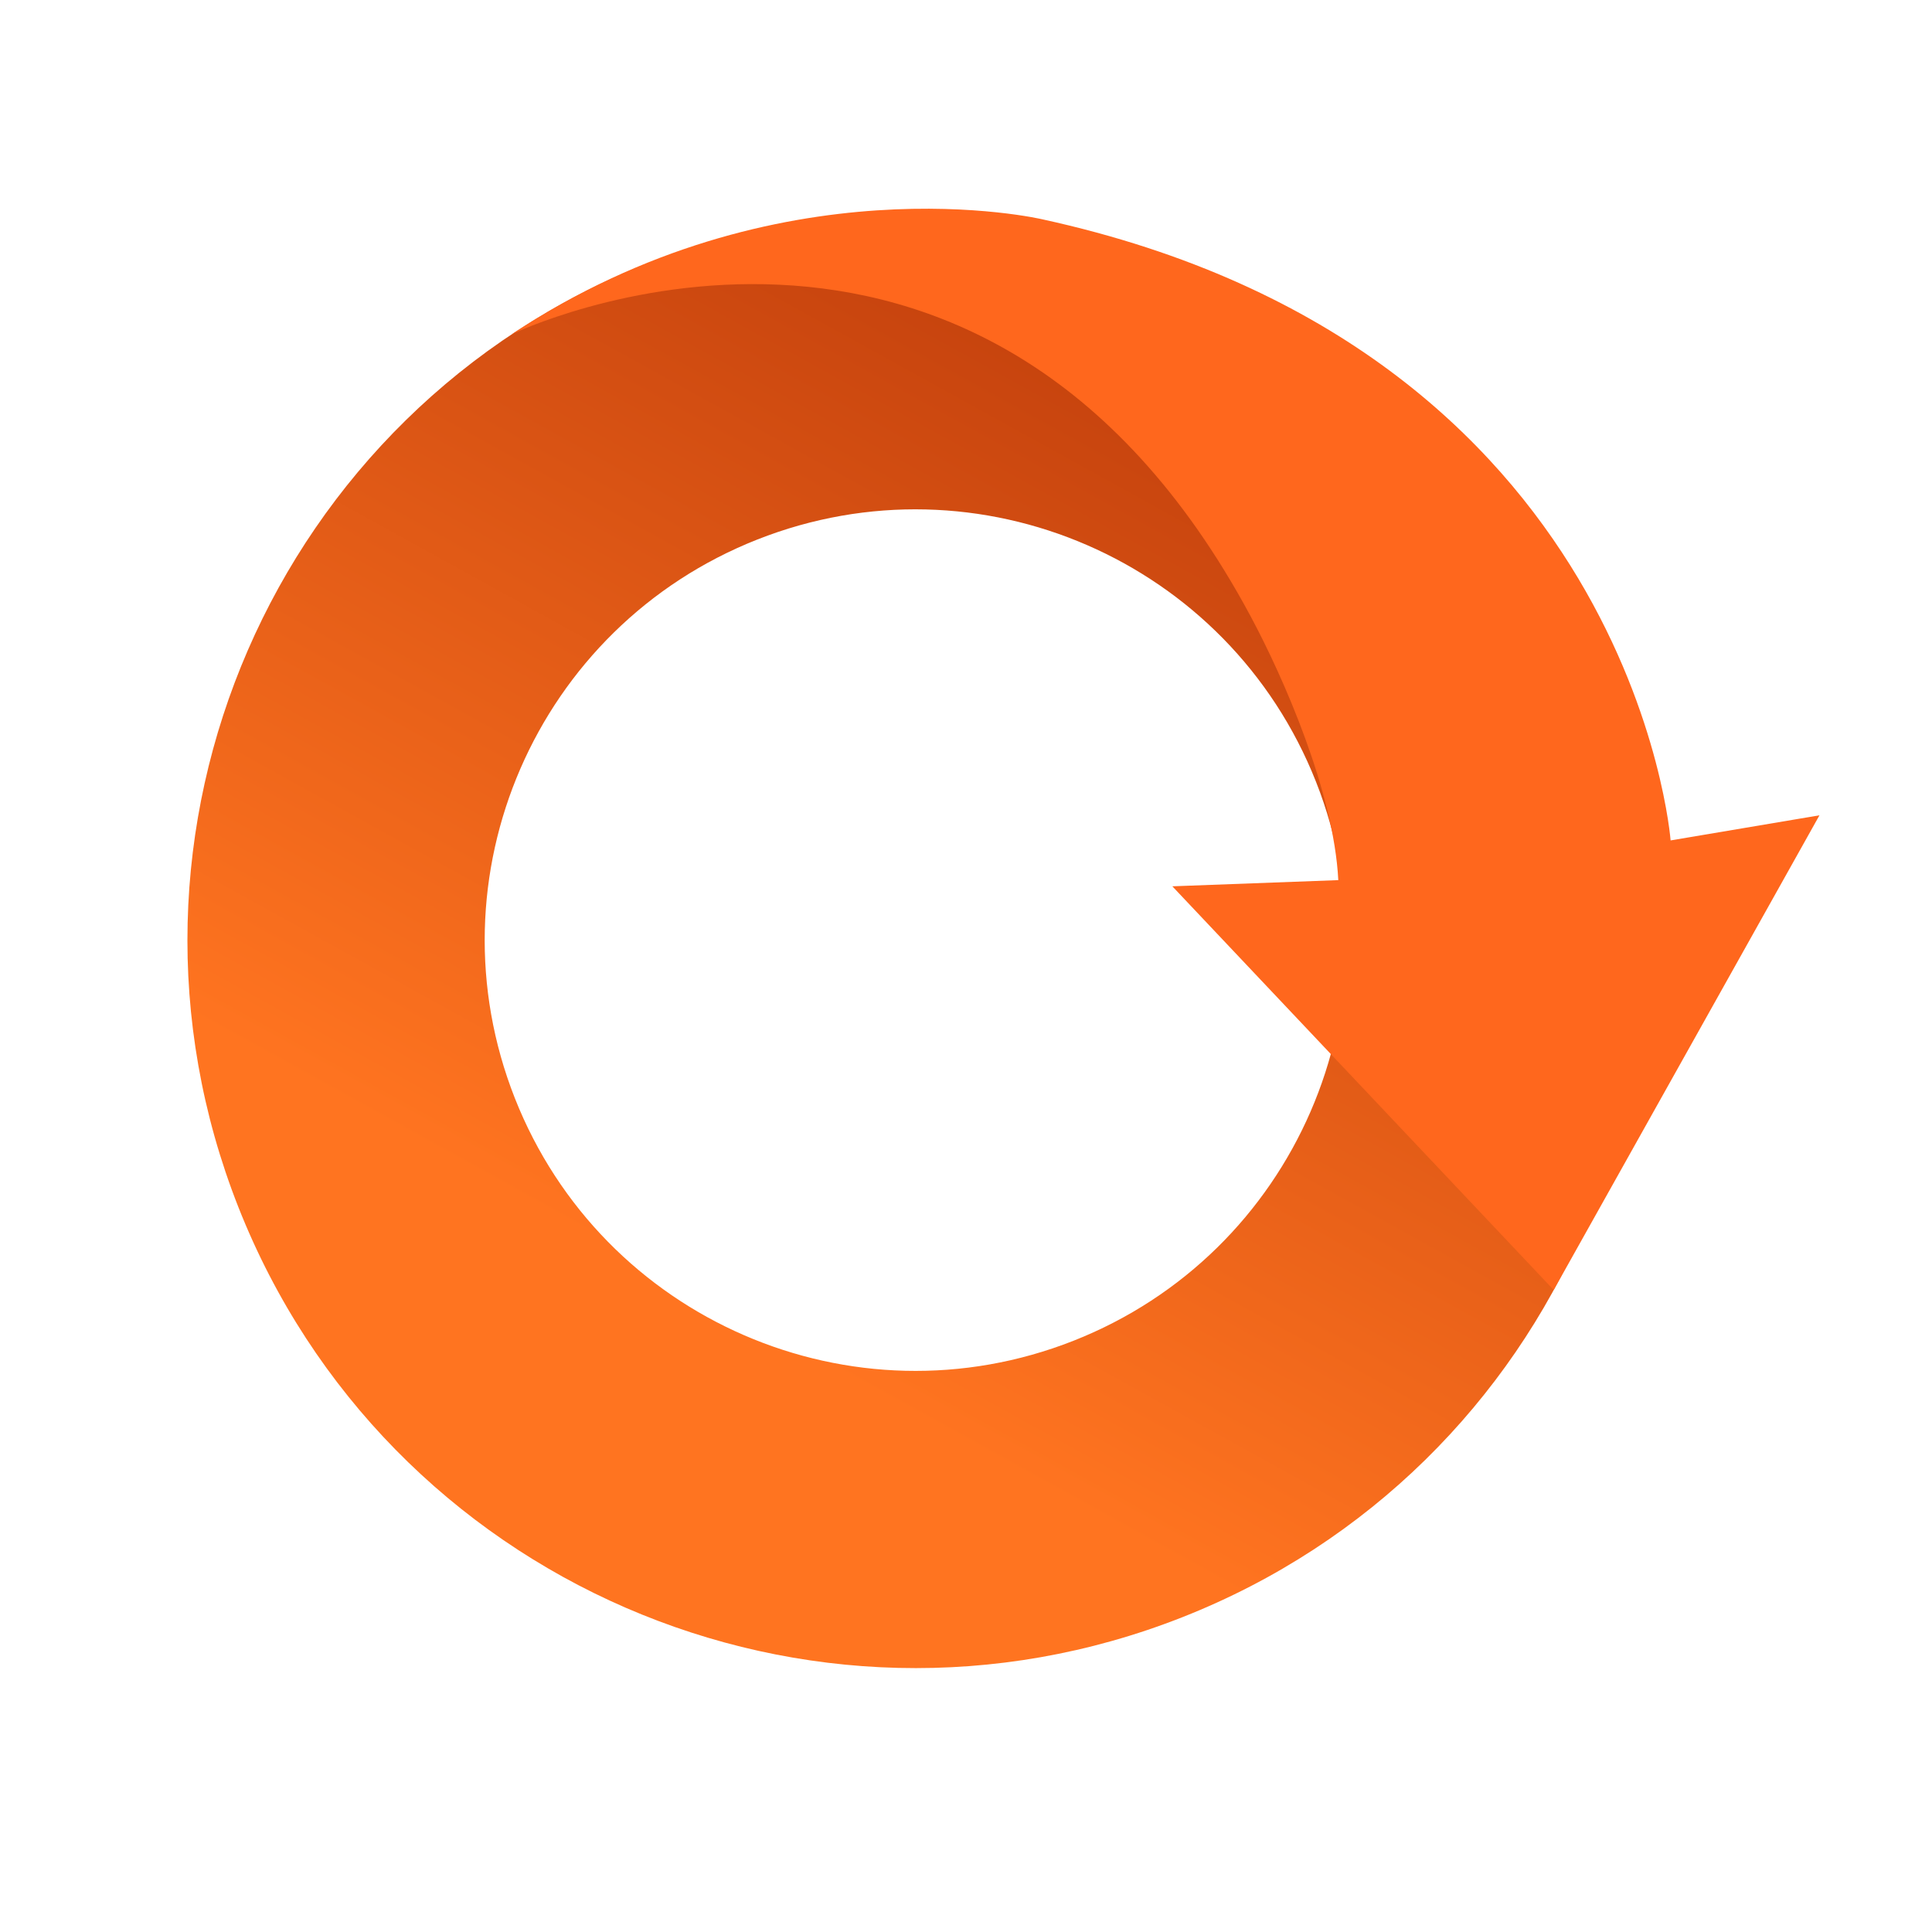<svg width="20" height="20" viewBox="0 0 20 20" fill="none" xmlns="http://www.w3.org/2000/svg">
<path d="M6.711 2.723C2.84 4.251 0.941 8.627 2.468 12.497C3.996 16.368 8.372 18.268 12.243 16.74C16.114 15.213 18.013 10.837 16.486 6.966C14.958 3.095 10.582 1.195 6.711 2.723ZM11.114 13.879C8.823 14.783 6.234 13.659 5.33 11.369C4.426 9.078 5.55 6.489 7.84 5.585C10.131 4.681 12.72 5.805 13.624 8.095C14.528 10.386 13.404 12.975 11.114 13.879Z" fill="url(#paint0_linear_2985_31019)"/>
<path d="M5.298 3.46C5.298 3.46 10.127 1.119 12.947 6.381C13.287 7.015 13.807 8.196 13.854 9.111L12.136 9.175L16.084 13.354L18.835 8.44L17.294 8.7C17.294 8.7 16.91 3.606 10.789 2.27C10.789 2.27 8.058 1.627 5.298 3.46Z" fill="#FF671D"/>
<defs>
<linearGradient id="paint0_linear_2985_31019" x1="7.286" y1="13.701" x2="12.975" y2="3.398" gradientUnits="userSpaceOnUse">
<stop offset="0.016" stop-color="#FF7420"/>
<stop offset="0.938" stop-color="#C4410D"/>
</linearGradient>
</defs>
</svg>
